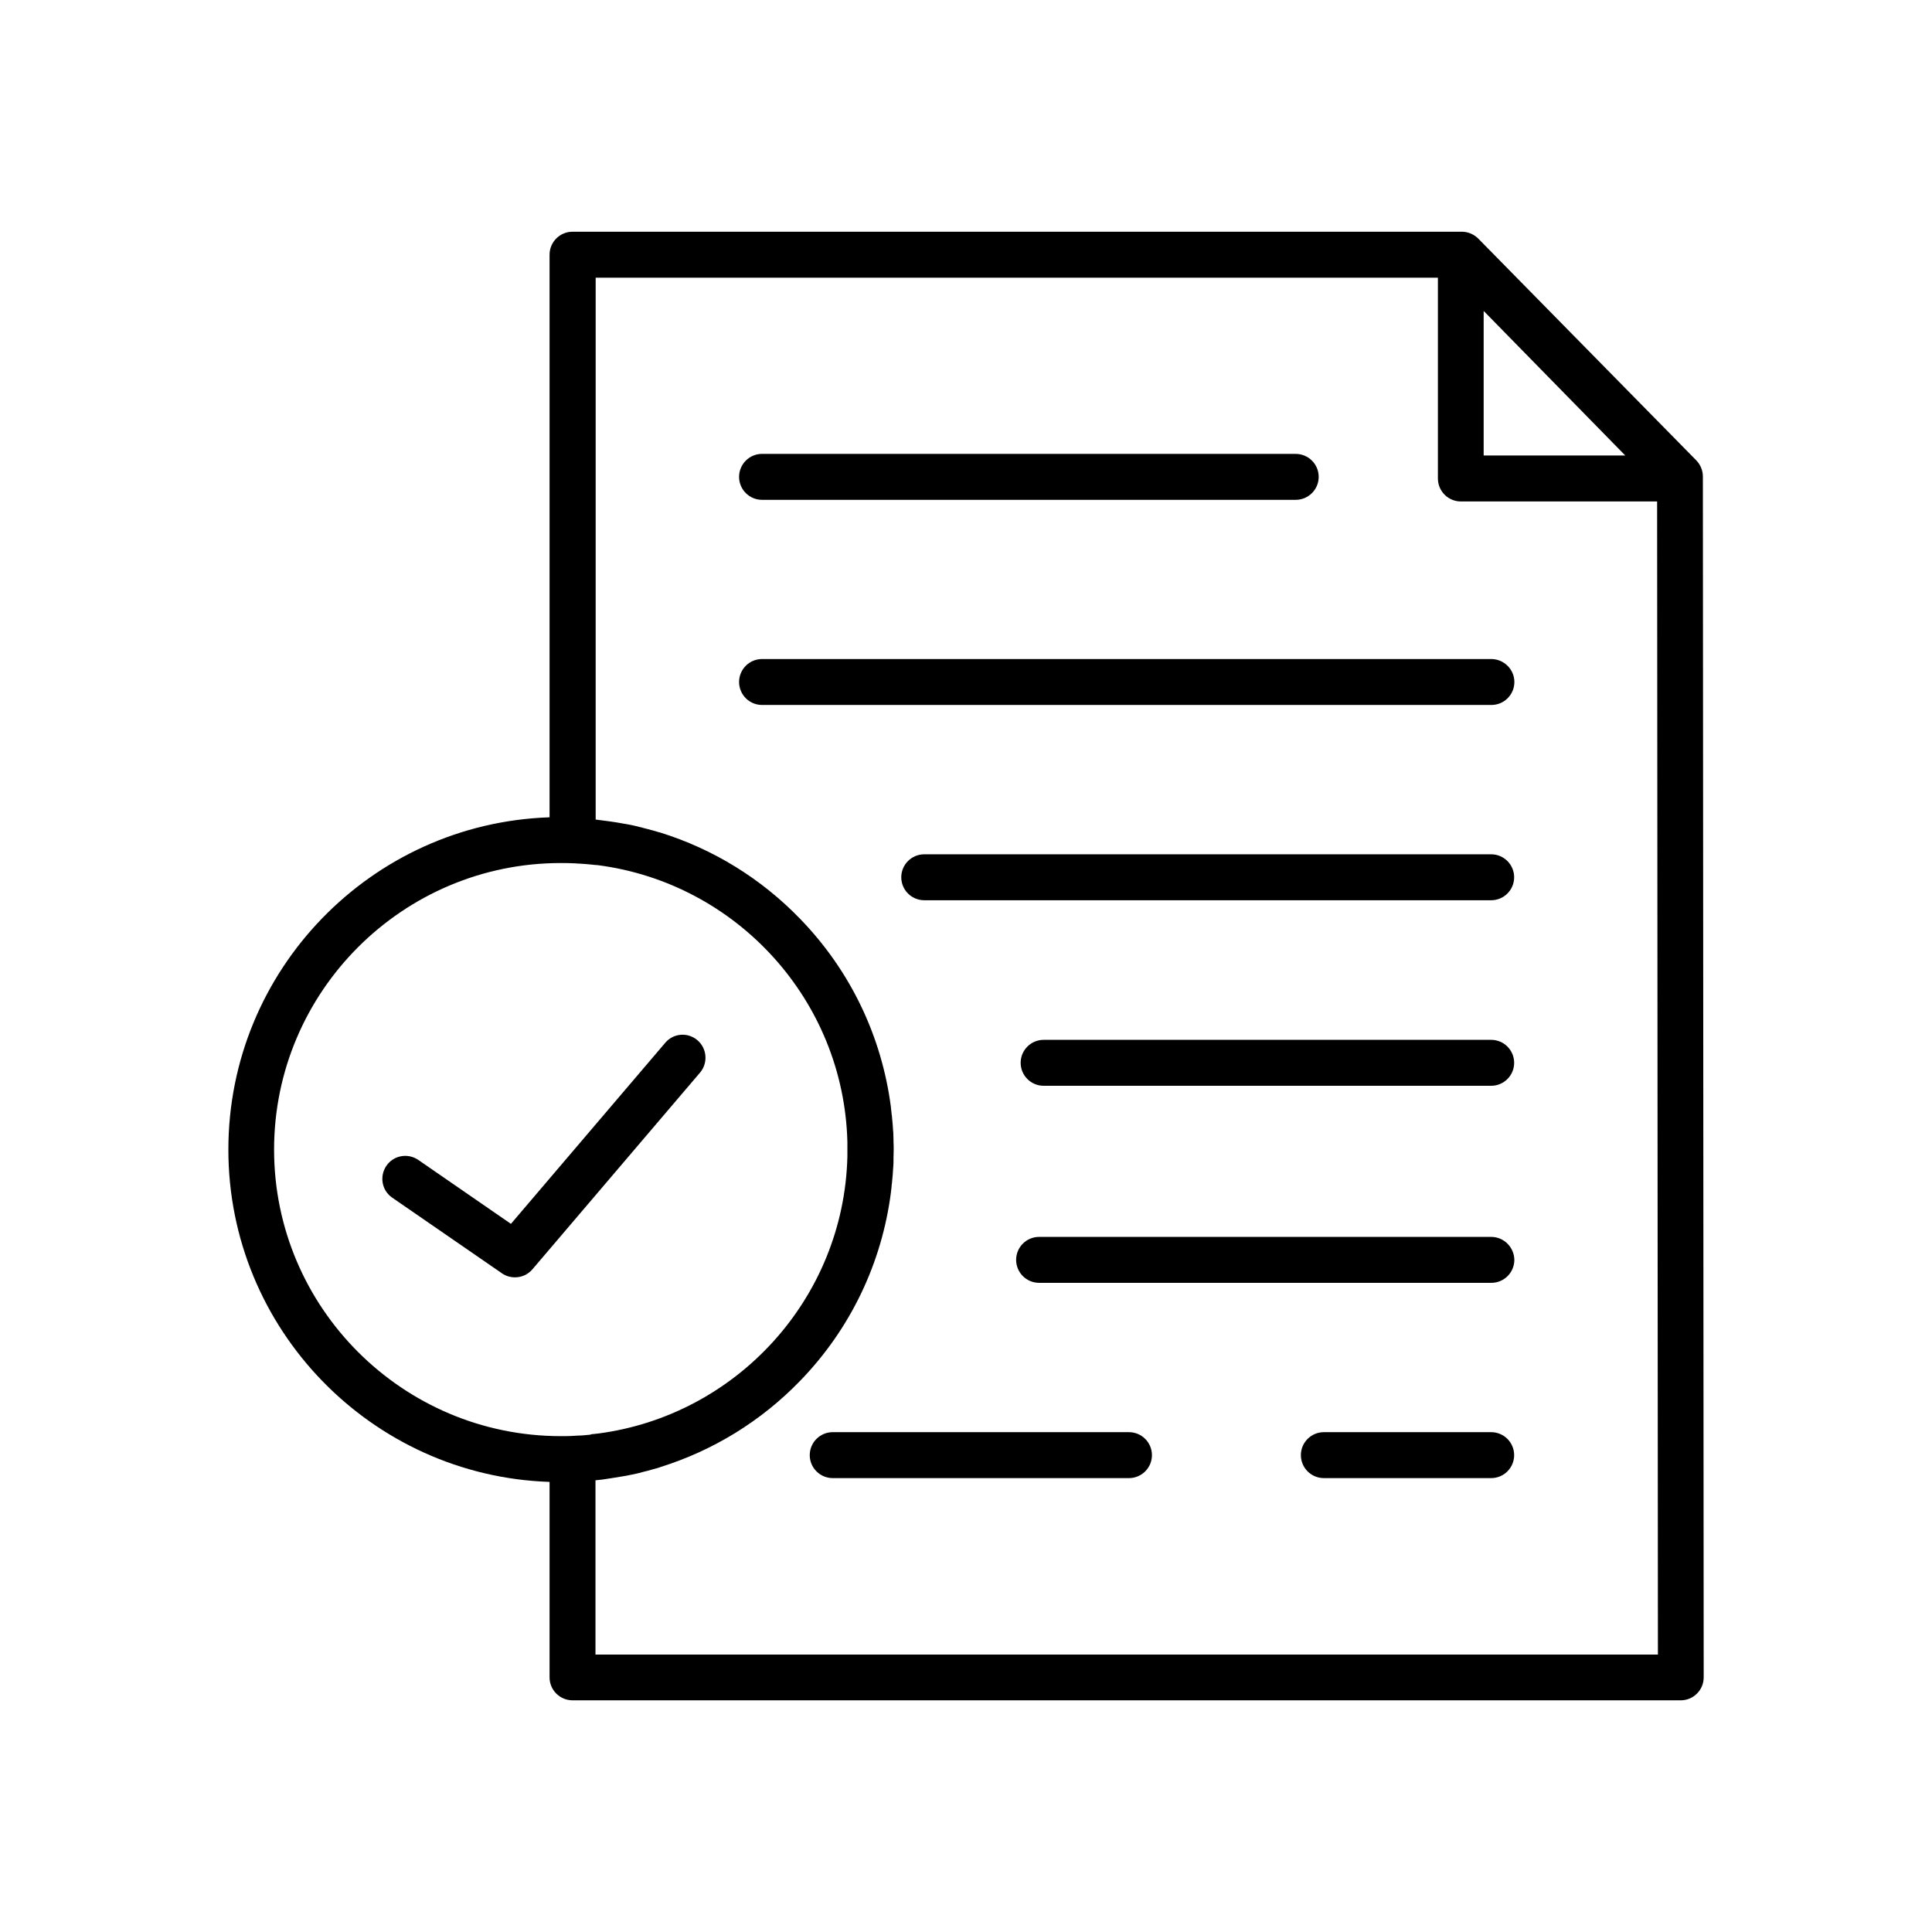 <?xml version="1.0" encoding="UTF-8"?>
<!-- Uploaded to: SVG Repo, www.svgrepo.com, Generator: SVG Repo Mixer Tools -->
<svg fill="#000000" width="800px" height="800px" version="1.1" viewBox="144 144 512 512" xmlns="http://www.w3.org/2000/svg">
 <g>
  <path d="m539.18 523.54h-44.348c-3.359 0-6.086 2.731-6.086 6.086 0 3.359 2.731 6.086 6.086 6.086h44.348c3.359 0 6.086-2.731 6.086-6.086 0-3.356-2.727-6.086-6.086-6.086z"/>
  <path d="m595.28 270.27c0-1.574-0.629-3.098-1.73-4.25l-57.781-58.777c-1.156-1.156-2.731-1.836-4.356-1.836h-0.262-0.105-235.32c-3.359 0-6.086 2.731-6.086 6.086v149.1c-47.23 1.574-85.121 40.461-85.121 88.062 0 47.598 37.941 86.488 85.121 88.062v51.797c0 3.359 2.731 6.086 6.086 6.086h293.68c1.625 0 3.148-0.629 4.305-1.785s1.785-2.676 1.785-4.305zm-58.094-43.871 37.523 38.309h-37.523zm-237.53 297.88c-0.211 0-0.367 0.051-0.578 0.051-0.523 0.051-0.996 0.105-1.523 0.105h-0.262c-0.578 0.051-1.156 0.051-1.73 0.105-0.945 0.051-1.941 0.051-2.938 0.051-41.879 0-75.992-34.059-75.992-75.938 0-41.879 34.113-75.941 75.992-75.941 0.945 0 1.941 0 2.887 0.051 0.629 0 1.207 0.051 1.836 0.105h0.211c0.523 0.051 1.051 0.051 1.574 0.105 0.156 0 0.367 0.051 0.523 0.051 0.418 0.051 0.789 0.051 1.207 0.105 0.367 0.051 0.734 0.105 1.051 0.105 0.211 0 0.418 0.051 0.578 0.051 36.633 4.777 65.129 35.688 66.074 73.367v1.941 1.941c-0.945 37.68-29.492 68.59-66.074 73.367-0.156 0-0.367 0.051-0.523 0.051-0.367 0.051-0.734 0.105-1.102 0.105-0.422 0.164-0.789 0.219-1.211 0.219zm2.152 58.145v-46.129c1.207-0.105 2.414-0.262 3.621-0.473 0.105 0 0.211-0.051 0.367-0.051 1.051-0.156 2.152-0.367 3.203-0.523 0.316-0.051 0.629-0.105 0.945-0.156 0.945-0.211 1.836-0.367 2.781-0.578 0.473-0.105 0.945-0.211 1.418-0.367 0.473-0.105 0.945-0.262 1.469-0.367 0.996-0.262 1.996-0.578 2.992-0.84 0.156-0.051 0.262-0.105 0.418-0.156 13.906-4.356 26.66-12.121 37.051-22.883 13.328-13.75 21.621-31.172 24.035-49.91v-0.105c0.105-0.629 0.156-1.258 0.211-1.941 0-0.105 0-0.211 0.051-0.316 0.051-0.578 0.105-1.156 0.156-1.73 0-0.156 0.051-0.316 0.051-0.523 0.051-0.523 0.051-1.102 0.105-1.625 0-0.211 0.051-0.418 0.051-0.629 0.051-0.523 0.051-1.102 0.051-1.625v-0.578c0-0.734 0.051-1.469 0.051-2.203s0-1.469-0.051-2.203v-0.578c0-0.523-0.051-1.102-0.051-1.625 0-0.211 0-0.418-0.051-0.629-0.051-0.523-0.051-1.102-0.105-1.625 0-0.156-0.051-0.316-0.051-0.523-0.051-0.578-0.105-1.156-0.156-1.73 0-0.105 0-0.211-0.051-0.316-0.051-0.629-0.156-1.258-0.211-1.941v-0.105c-2.414-18.734-10.707-36.16-24.035-49.91-10.391-10.758-23.09-18.527-37.051-22.883-0.156-0.051-0.262-0.105-0.418-0.105-0.996-0.316-1.996-0.578-2.992-0.84-0.473-0.105-0.945-0.262-1.418-0.367-0.473-0.105-0.945-0.262-1.418-0.367-0.891-0.211-1.836-0.418-2.781-0.578-0.316-0.051-0.629-0.105-0.945-0.156-1.051-0.211-2.152-0.367-3.203-0.523-0.105 0-0.211-0.051-0.367-0.051-1.207-0.156-2.414-0.316-3.621-0.473v-143.6h223.2v53.215c0 3.359 2.731 6.086 6.086 6.086h52.008l0.211 305.59h-281.55z"/>
  <path d="m443.19 523.54h-78.512c-3.359 0-6.086 2.731-6.086 6.086 0 3.359 2.731 6.086 6.086 6.086h78.512c3.359 0 6.086-2.731 6.086-6.086 0-3.356-2.731-6.086-6.086-6.086z"/>
  <path d="m539.18 419.57h-118.61c-3.359 0-6.086 2.731-6.086 6.086 0 3.359 2.731 6.086 6.086 6.086h118.61c3.359 0 6.086-2.731 6.086-6.086 0-3.359-2.727-6.086-6.086-6.086z"/>
  <path d="m539.18 318.65h-193.23c-3.359 0-6.086 2.731-6.086 6.086 0 3.359 2.731 6.086 6.086 6.086h193.29c3.359 0 6.086-2.731 6.086-6.086s-2.781-6.086-6.141-6.086z"/>
  <path d="m539.18 471.79h-119.81c-3.359 0-6.086 2.731-6.086 6.086 0 3.359 2.731 6.086 6.086 6.086h119.86c3.359 0 6.086-2.731 6.086-6.086-0.051-3.359-2.777-6.086-6.137-6.086z"/>
  <path d="m539.18 370.4h-150.25c-3.359 0-6.086 2.731-6.086 6.086 0 3.359 2.731 6.086 6.086 6.086h150.25c3.359 0 6.086-2.731 6.086-6.086s-2.727-6.086-6.086-6.086z"/>
  <path d="m345.95 276.46h141.43c3.359 0 6.086-2.731 6.086-6.086 0-3.359-2.731-6.086-6.086-6.086l-141.43-0.004c-3.359 0-6.086 2.731-6.086 6.086-0.004 3.359 2.727 6.09 6.086 6.09z"/>
  <path d="m328.84 419.68c-2.57-2.203-6.402-1.891-8.555 0.684l-40.883 47.969-24.562-16.949c-2.781-1.891-6.559-1.207-8.449 1.574s-1.207 6.559 1.574 8.449l29.074 20.047c1.051 0.734 2.258 1.051 3.465 1.051 1.73 0 3.41-0.734 4.617-2.152l44.449-52.164c2.102-2.527 1.789-6.356-0.73-8.508z"/>
 </g>
</svg>